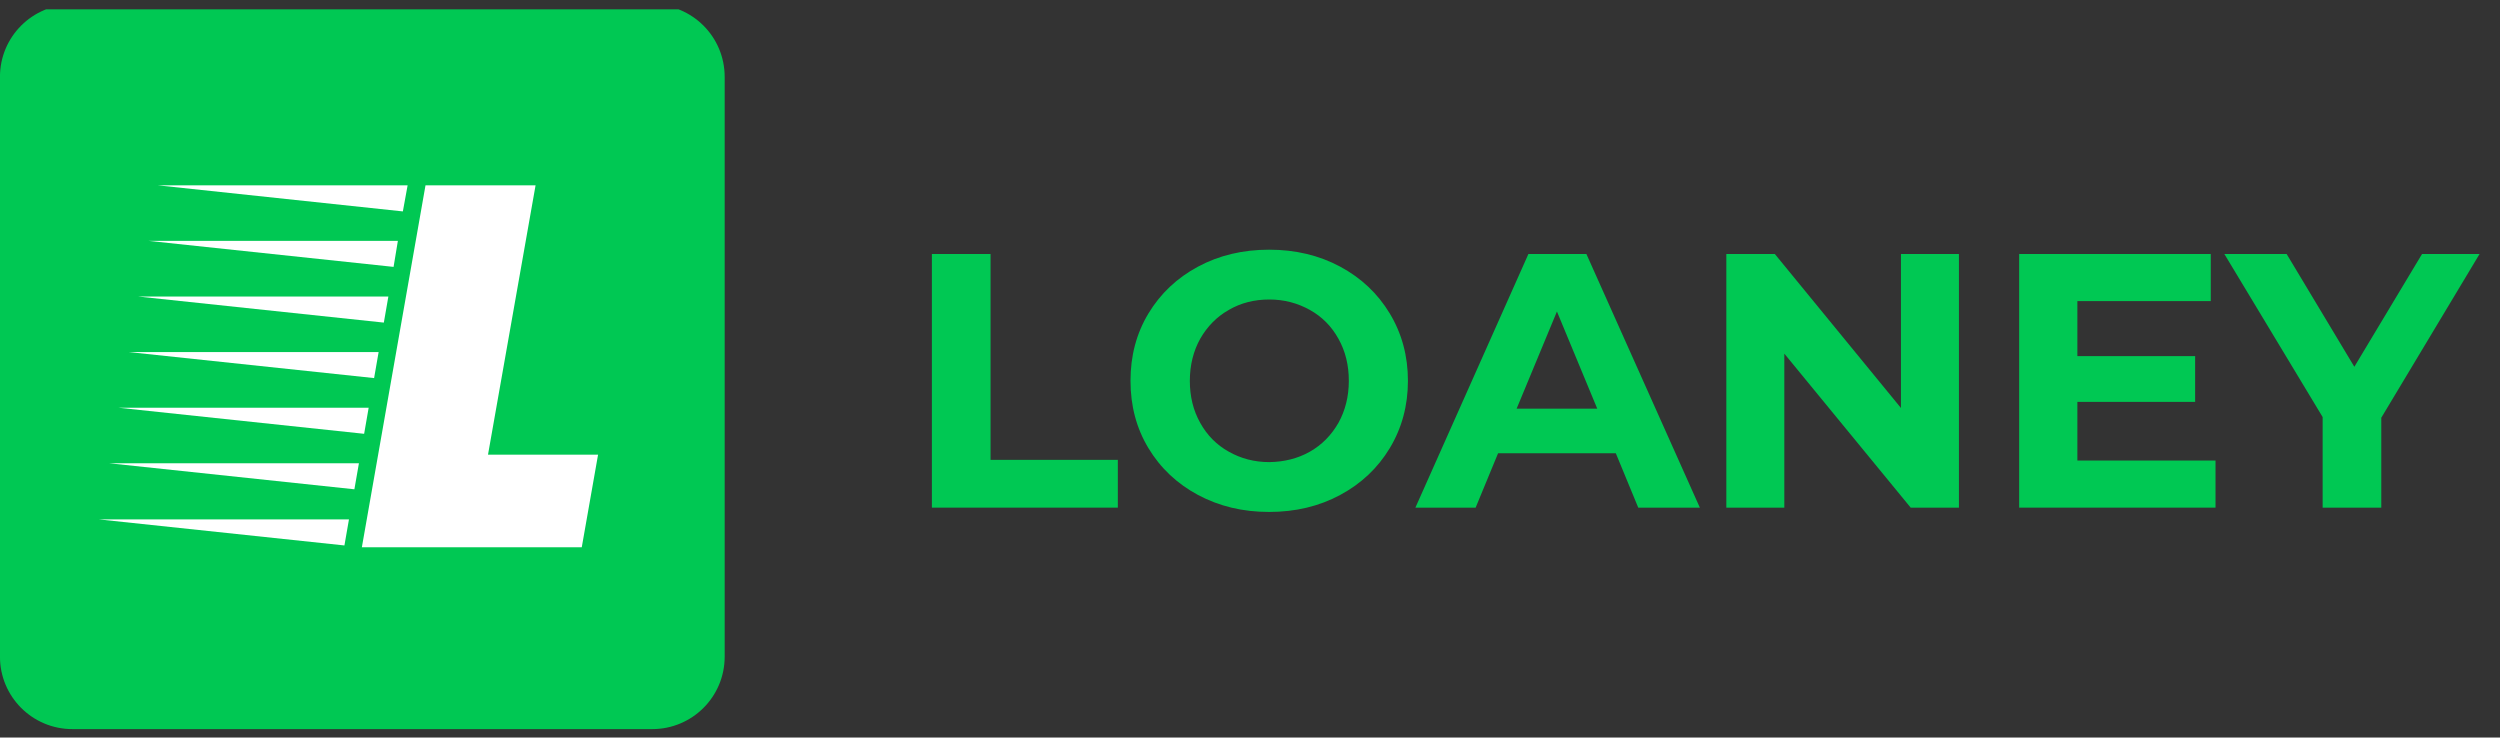<svg width="200" height="59" viewBox="0 0 200 59" fill="none" xmlns="http://www.w3.org/2000/svg">
<rect x="0" y="0" width="200" height="59" fill="#333333" stroke="none"/>
<g clip-path="url(#clip0_449_35937)">
<path d="M5.795 0.353H52.176C55.383 0.353 57.974 2.943 57.974 6.15V52.531C57.974 55.738 55.383 58.329 52.176 58.329H5.795C2.588 58.329 -0.003 55.738 -0.003 52.531V6.15C-0.003 2.943 2.588 0.353 5.795 0.353Z" fill="#00C853"/>
<path d="M46.541 43.781H28.949L34.04 14.829H42.845L39.041 36.371H47.846L46.541 43.781ZM27.554 43.636L7.915 41.553H27.917L27.554 43.636ZM29.131 34.704L9.491 32.62H29.493L29.131 34.704ZM29.928 30.247L10.288 28.164H30.29L29.928 30.247ZM30.707 25.808L11.067 23.725H31.069L30.707 25.808ZM31.486 21.351L11.864 19.268H31.83L31.486 21.351ZM28.351 39.143L8.712 37.059H28.714L28.351 39.143ZM32.229 16.913L12.643 14.829H32.609L32.229 16.913Z" fill="white"/>
<path d="M74.551 20.319H79.244V36.788H89.426V40.611H74.551V20.319Z" fill="#00C853"/>
<path d="M95.839 39.596C94.154 38.69 92.832 37.44 91.871 35.846C90.911 34.251 90.44 32.458 90.44 30.465C90.44 28.472 90.911 26.678 91.871 25.084C92.832 23.489 94.154 22.239 95.839 21.333C97.524 20.427 99.427 19.975 101.528 19.975C103.63 19.975 105.532 20.427 107.217 21.333C108.902 22.239 110.225 23.489 111.185 25.084C112.145 26.678 112.634 28.472 112.634 30.465C112.634 32.458 112.145 34.251 111.185 35.846C110.225 37.44 108.902 38.69 107.217 39.596C105.532 40.502 103.648 40.955 101.528 40.955C99.408 40.955 97.542 40.502 95.839 39.596ZM104.789 36.135C105.75 35.592 106.51 34.813 107.072 33.834C107.616 32.856 107.906 31.733 107.906 30.465C107.906 29.215 107.634 28.091 107.072 27.095C106.529 26.116 105.768 25.337 104.789 24.794C103.811 24.25 102.742 23.96 101.546 23.96C100.351 23.96 99.263 24.232 98.303 24.794C97.343 25.337 96.582 26.116 96.02 27.095C95.477 28.073 95.187 29.196 95.187 30.465C95.187 31.715 95.459 32.838 96.02 33.834C96.564 34.813 97.325 35.592 98.303 36.135C99.263 36.679 100.351 36.969 101.546 36.969C102.742 36.951 103.829 36.679 104.789 36.135Z" fill="#00C853"/>
<path d="M129.266 36.263H119.845L118.051 40.611H113.232L122.273 20.319H126.911L135.988 40.611H131.06L129.266 36.263ZM127.78 32.694L124.555 24.921L121.33 32.694H127.78Z" fill="#00C853"/>
<path d="M156.714 20.319V40.611H152.855L142.746 28.291V40.611H138.107V20.319H141.985L152.076 32.639V20.319H156.714Z" fill="#00C853"/>
<path d="M177.241 36.843V40.611H161.533V20.319H176.861V24.088H166.19V28.49H175.611V32.15H166.19V36.843H177.241Z" fill="#00C853"/>
<path d="M190.503 33.418V40.611H185.811V33.364L177.948 20.319H182.93L188.347 29.342L193.764 20.319H198.366L190.503 33.418Z" fill="#00C853"/>
</g>
<defs>
<clipPath id="clip0_449_35937">
<rect width="200" height="58" fill="white" transform="translate(0 0.746)"/>
</clipPath>
</defs>
</svg>
